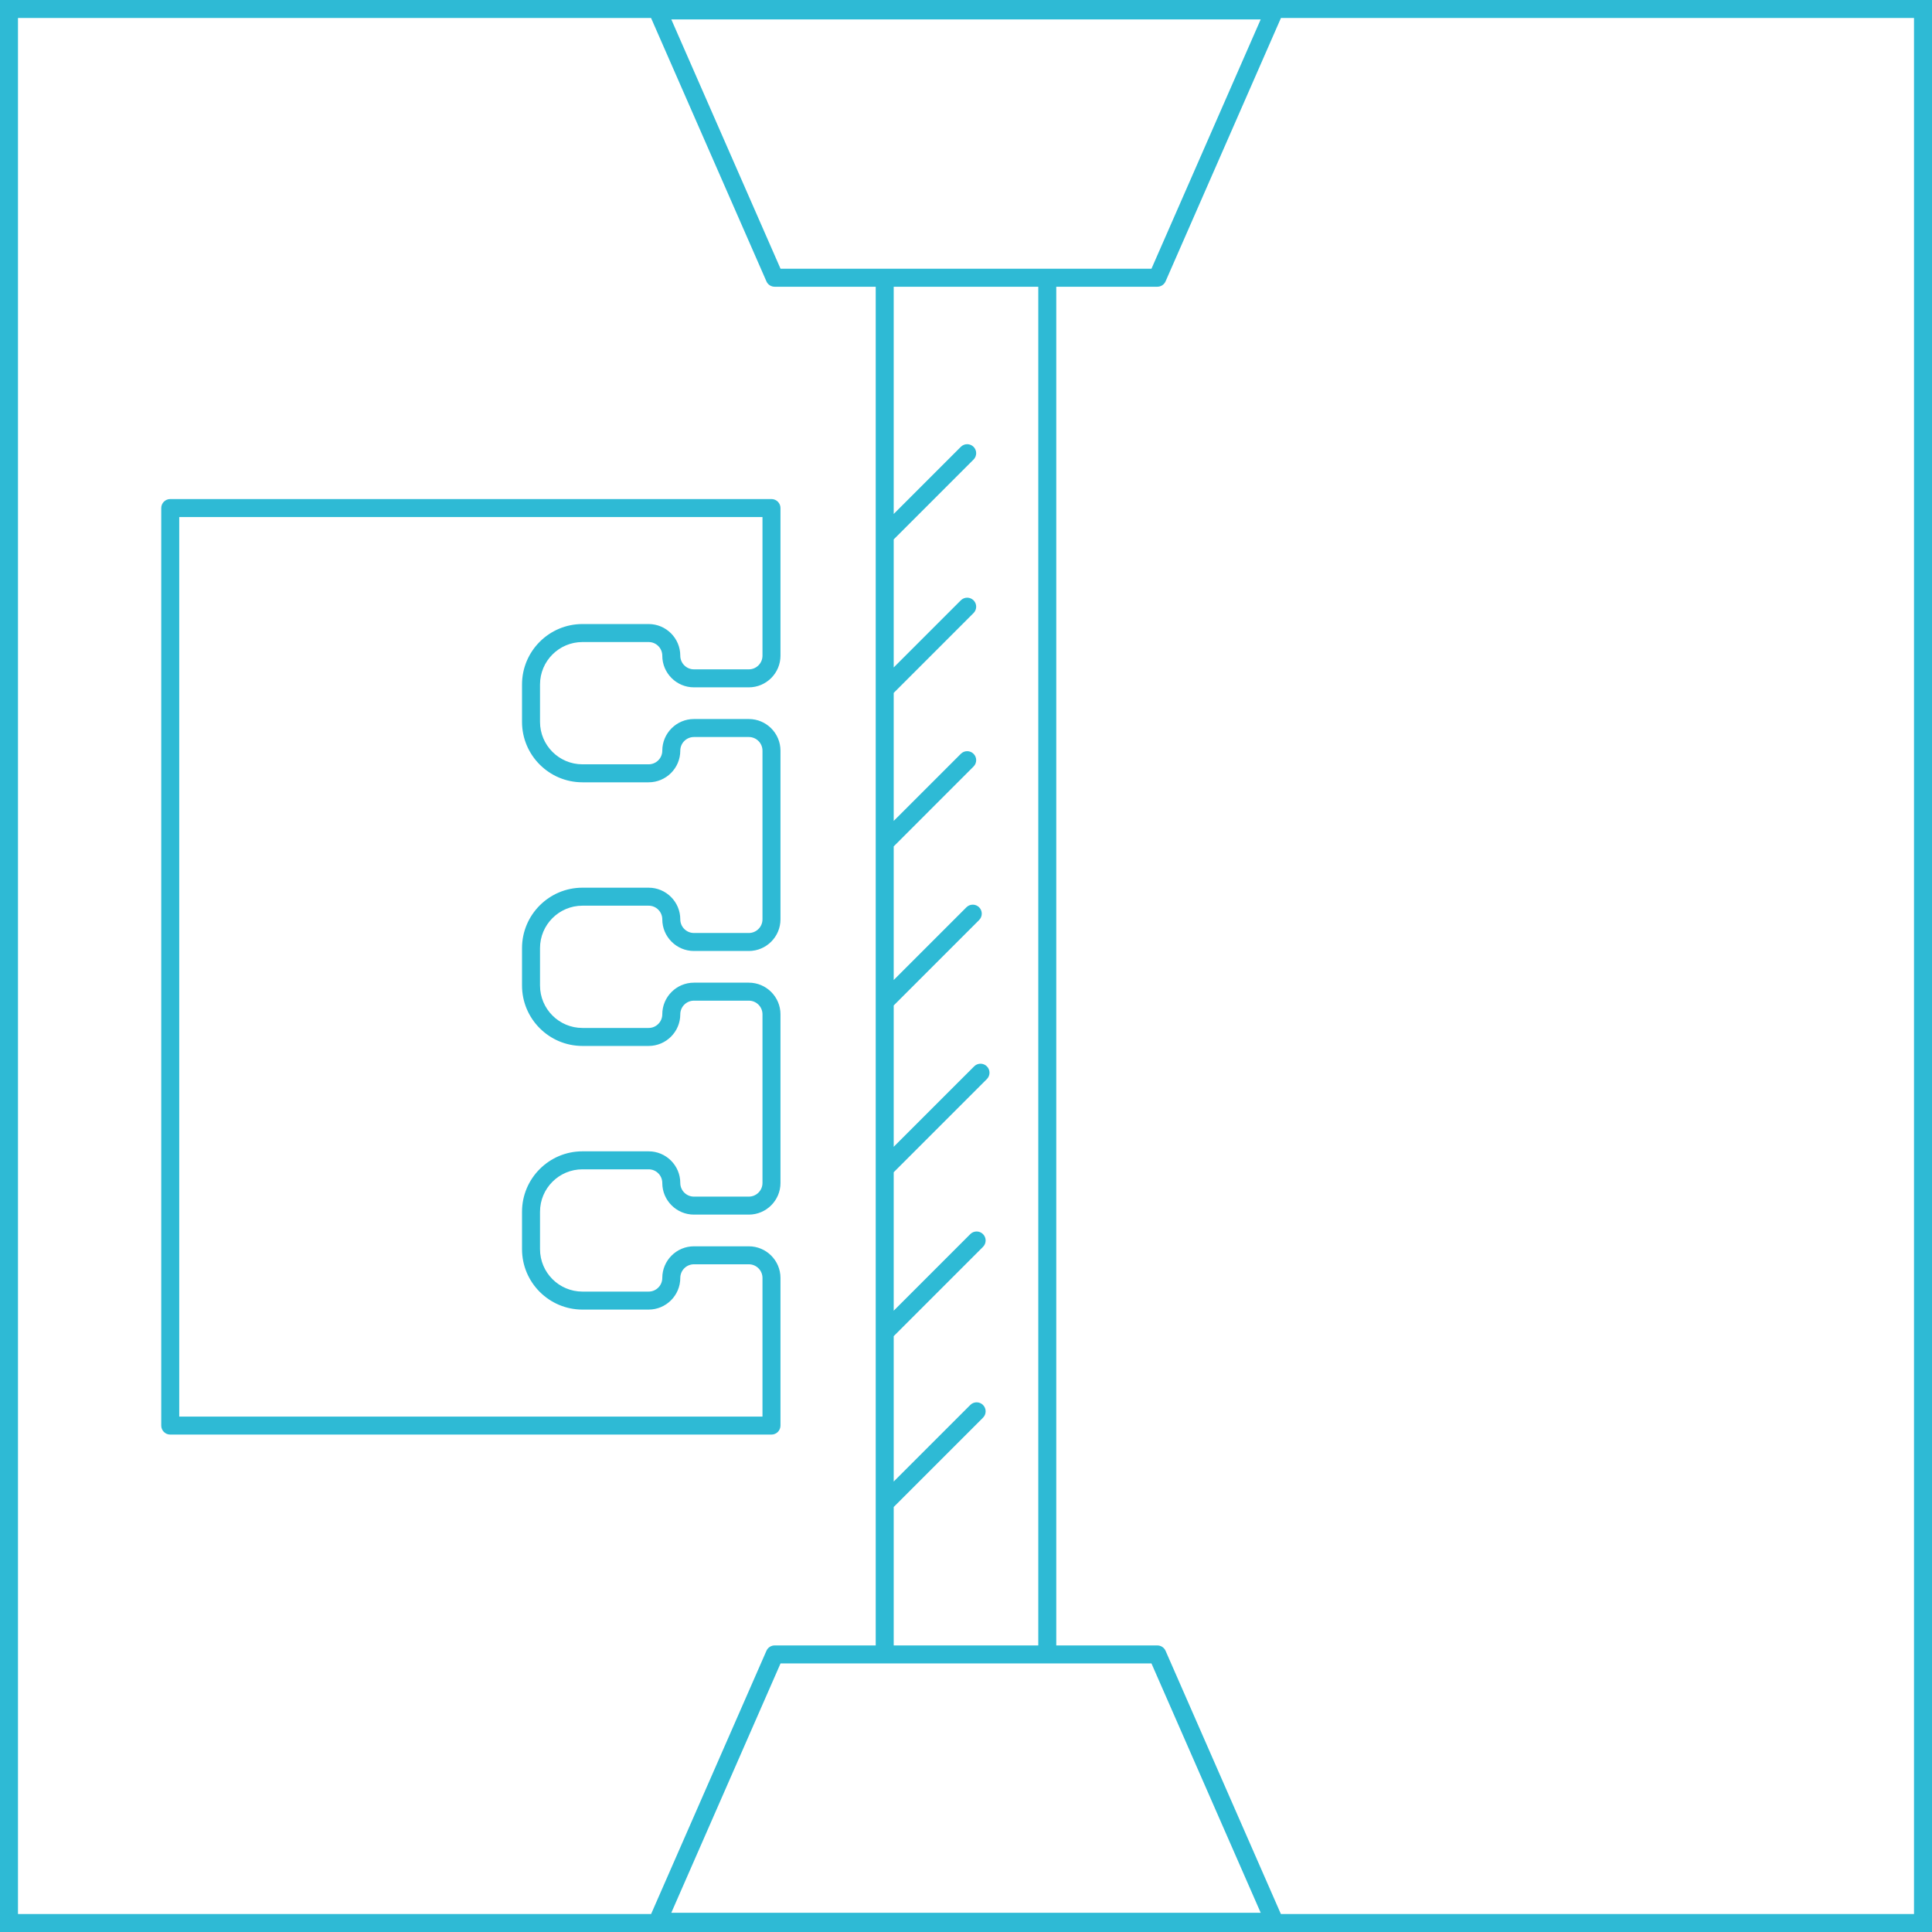 <?xml version="1.0" encoding="UTF-8"?> <svg xmlns="http://www.w3.org/2000/svg" class="icon-teaser__icon" width="150" height="150" viewBox="0 0 150 150" fill="none" aria-hidden="true"><path d="M13.916 40.144H59.199V50.908C59.199 51.492 58.723 51.968 58.139 51.968H53.877C53.292 51.968 52.817 51.492 52.817 50.908C52.817 49.553 51.715 48.451 50.361 48.451H45.22C42.634 48.451 40.53 50.555 40.53 53.141V56.049C40.53 58.634 42.634 60.738 45.22 60.738H50.361C51.715 60.738 52.817 59.636 52.817 58.282C52.817 57.697 53.292 57.222 53.877 57.222H58.139C58.723 57.222 59.199 57.697 59.199 58.282V71.378C59.199 71.962 58.723 72.437 58.139 72.437H53.877C53.292 72.437 52.817 71.962 52.817 71.377C52.817 70.023 51.715 68.92 50.361 68.92H45.22C42.634 68.92 40.53 71.024 40.53 73.61V76.517C40.53 79.103 42.634 81.207 45.22 81.207H50.361C51.715 81.207 52.817 80.104 52.817 78.751C52.817 78.167 53.292 77.691 53.877 77.691H58.139C58.723 77.691 59.199 78.167 59.199 78.751V91.846C59.199 92.43 58.723 92.905 58.139 92.905H53.877C53.292 92.905 52.817 92.43 52.817 91.846C52.817 90.491 51.715 89.389 50.361 89.389H45.22C42.634 89.389 40.53 91.493 40.53 94.079V96.986C40.53 99.572 42.634 101.676 45.22 101.676H50.361C51.715 101.676 52.817 100.573 52.817 99.219C52.817 98.635 53.292 98.159 53.877 98.159H58.139C58.723 98.159 59.199 98.635 59.199 99.219V109.983H13.916V40.144ZM59.897 111.38C60.283 111.38 60.596 111.067 60.596 110.681V99.219C60.596 97.865 59.493 96.763 58.139 96.763H53.877C52.522 96.763 51.42 97.865 51.42 99.219C51.42 99.803 50.945 100.279 50.361 100.279H45.22C43.404 100.279 41.927 98.801 41.927 96.986V94.079C41.927 92.263 43.404 90.786 45.22 90.786H50.361C50.945 90.786 51.42 91.261 51.42 91.846C51.42 93.2 52.522 94.302 53.877 94.302H58.139C59.493 94.302 60.596 93.2 60.596 91.846V78.751C60.596 77.397 59.493 76.294 58.139 76.294H53.877C52.522 76.294 51.42 77.397 51.42 78.751C51.42 79.334 50.945 79.81 50.361 79.81H45.22C43.404 79.81 41.927 78.333 41.927 76.517V73.61C41.927 71.795 43.404 70.317 45.22 70.317H50.361C50.945 70.317 51.42 70.793 51.42 71.378C51.42 72.732 52.522 73.834 53.877 73.834H58.139C59.493 73.834 60.596 72.732 60.596 71.378V58.282C60.596 56.927 59.493 55.825 58.139 55.825H53.877C52.522 55.825 51.42 56.927 51.42 58.282C51.42 58.866 50.945 59.341 50.361 59.341H45.22C43.404 59.341 41.927 57.864 41.927 56.049V53.141C41.927 51.325 43.404 49.848 45.22 49.848H50.361C50.945 49.848 51.42 50.323 51.42 50.908C51.42 52.262 52.522 53.365 53.877 53.365H58.139C59.493 53.365 60.596 52.262 60.596 50.908V39.446C60.596 39.06 60.283 38.747 59.897 38.747H13.217C12.831 38.747 12.519 39.06 12.519 39.446V110.681C12.519 111.067 12.831 111.38 13.217 111.38H59.897Z" fill="#2EBAD5"></path><path d="M148.603 148.603H99.447L90.495 128.169C90.384 127.916 90.133 127.751 89.856 127.751H82.009V22.262H89.856C90.133 22.262 90.384 22.098 90.495 21.844L99.452 1.397H148.603V148.603ZM1.396 1.397H50.548L59.505 21.844C59.615 22.098 59.867 22.262 60.144 22.262H67.99V127.751H60.144C59.867 127.751 59.615 127.916 59.505 128.169L50.552 148.603H1.396V1.397ZM60.601 20.865L52.12 1.508H97.88L89.399 20.865H60.601ZM69.387 127.751V117.002L76.32 110.069C76.593 109.797 76.593 109.354 76.32 109.081C76.047 108.808 75.605 108.808 75.332 109.081L69.387 115.026V103.739L76.32 96.805C76.593 96.532 76.593 96.089 76.32 95.817C76.047 95.544 75.605 95.544 75.332 95.817L69.387 101.762V91.013L76.62 83.78C76.893 83.507 76.893 83.064 76.62 82.791C76.348 82.518 75.906 82.518 75.633 82.791L69.387 89.037V78.063L76.02 71.43C76.293 71.157 76.293 70.715 76.02 70.442C75.747 70.17 75.305 70.17 75.032 70.442L69.387 76.087V65.714L75.586 59.513C75.859 59.24 75.859 58.798 75.586 58.526C75.314 58.253 74.871 58.253 74.599 58.526L69.387 63.737V53.797L75.586 47.597C75.859 47.324 75.859 46.881 75.586 46.608C75.314 46.336 74.871 46.336 74.599 46.608L69.387 51.82V41.88L75.586 35.68C75.859 35.407 75.859 34.964 75.586 34.691C75.314 34.419 74.871 34.419 74.599 34.691L69.387 39.903V22.262H80.612V127.751H69.387ZM52.12 148.506L60.601 129.148H89.399L97.88 148.506H52.12ZM0 0V150H150V0H0Z" fill="#2EBAD5"></path></svg> 